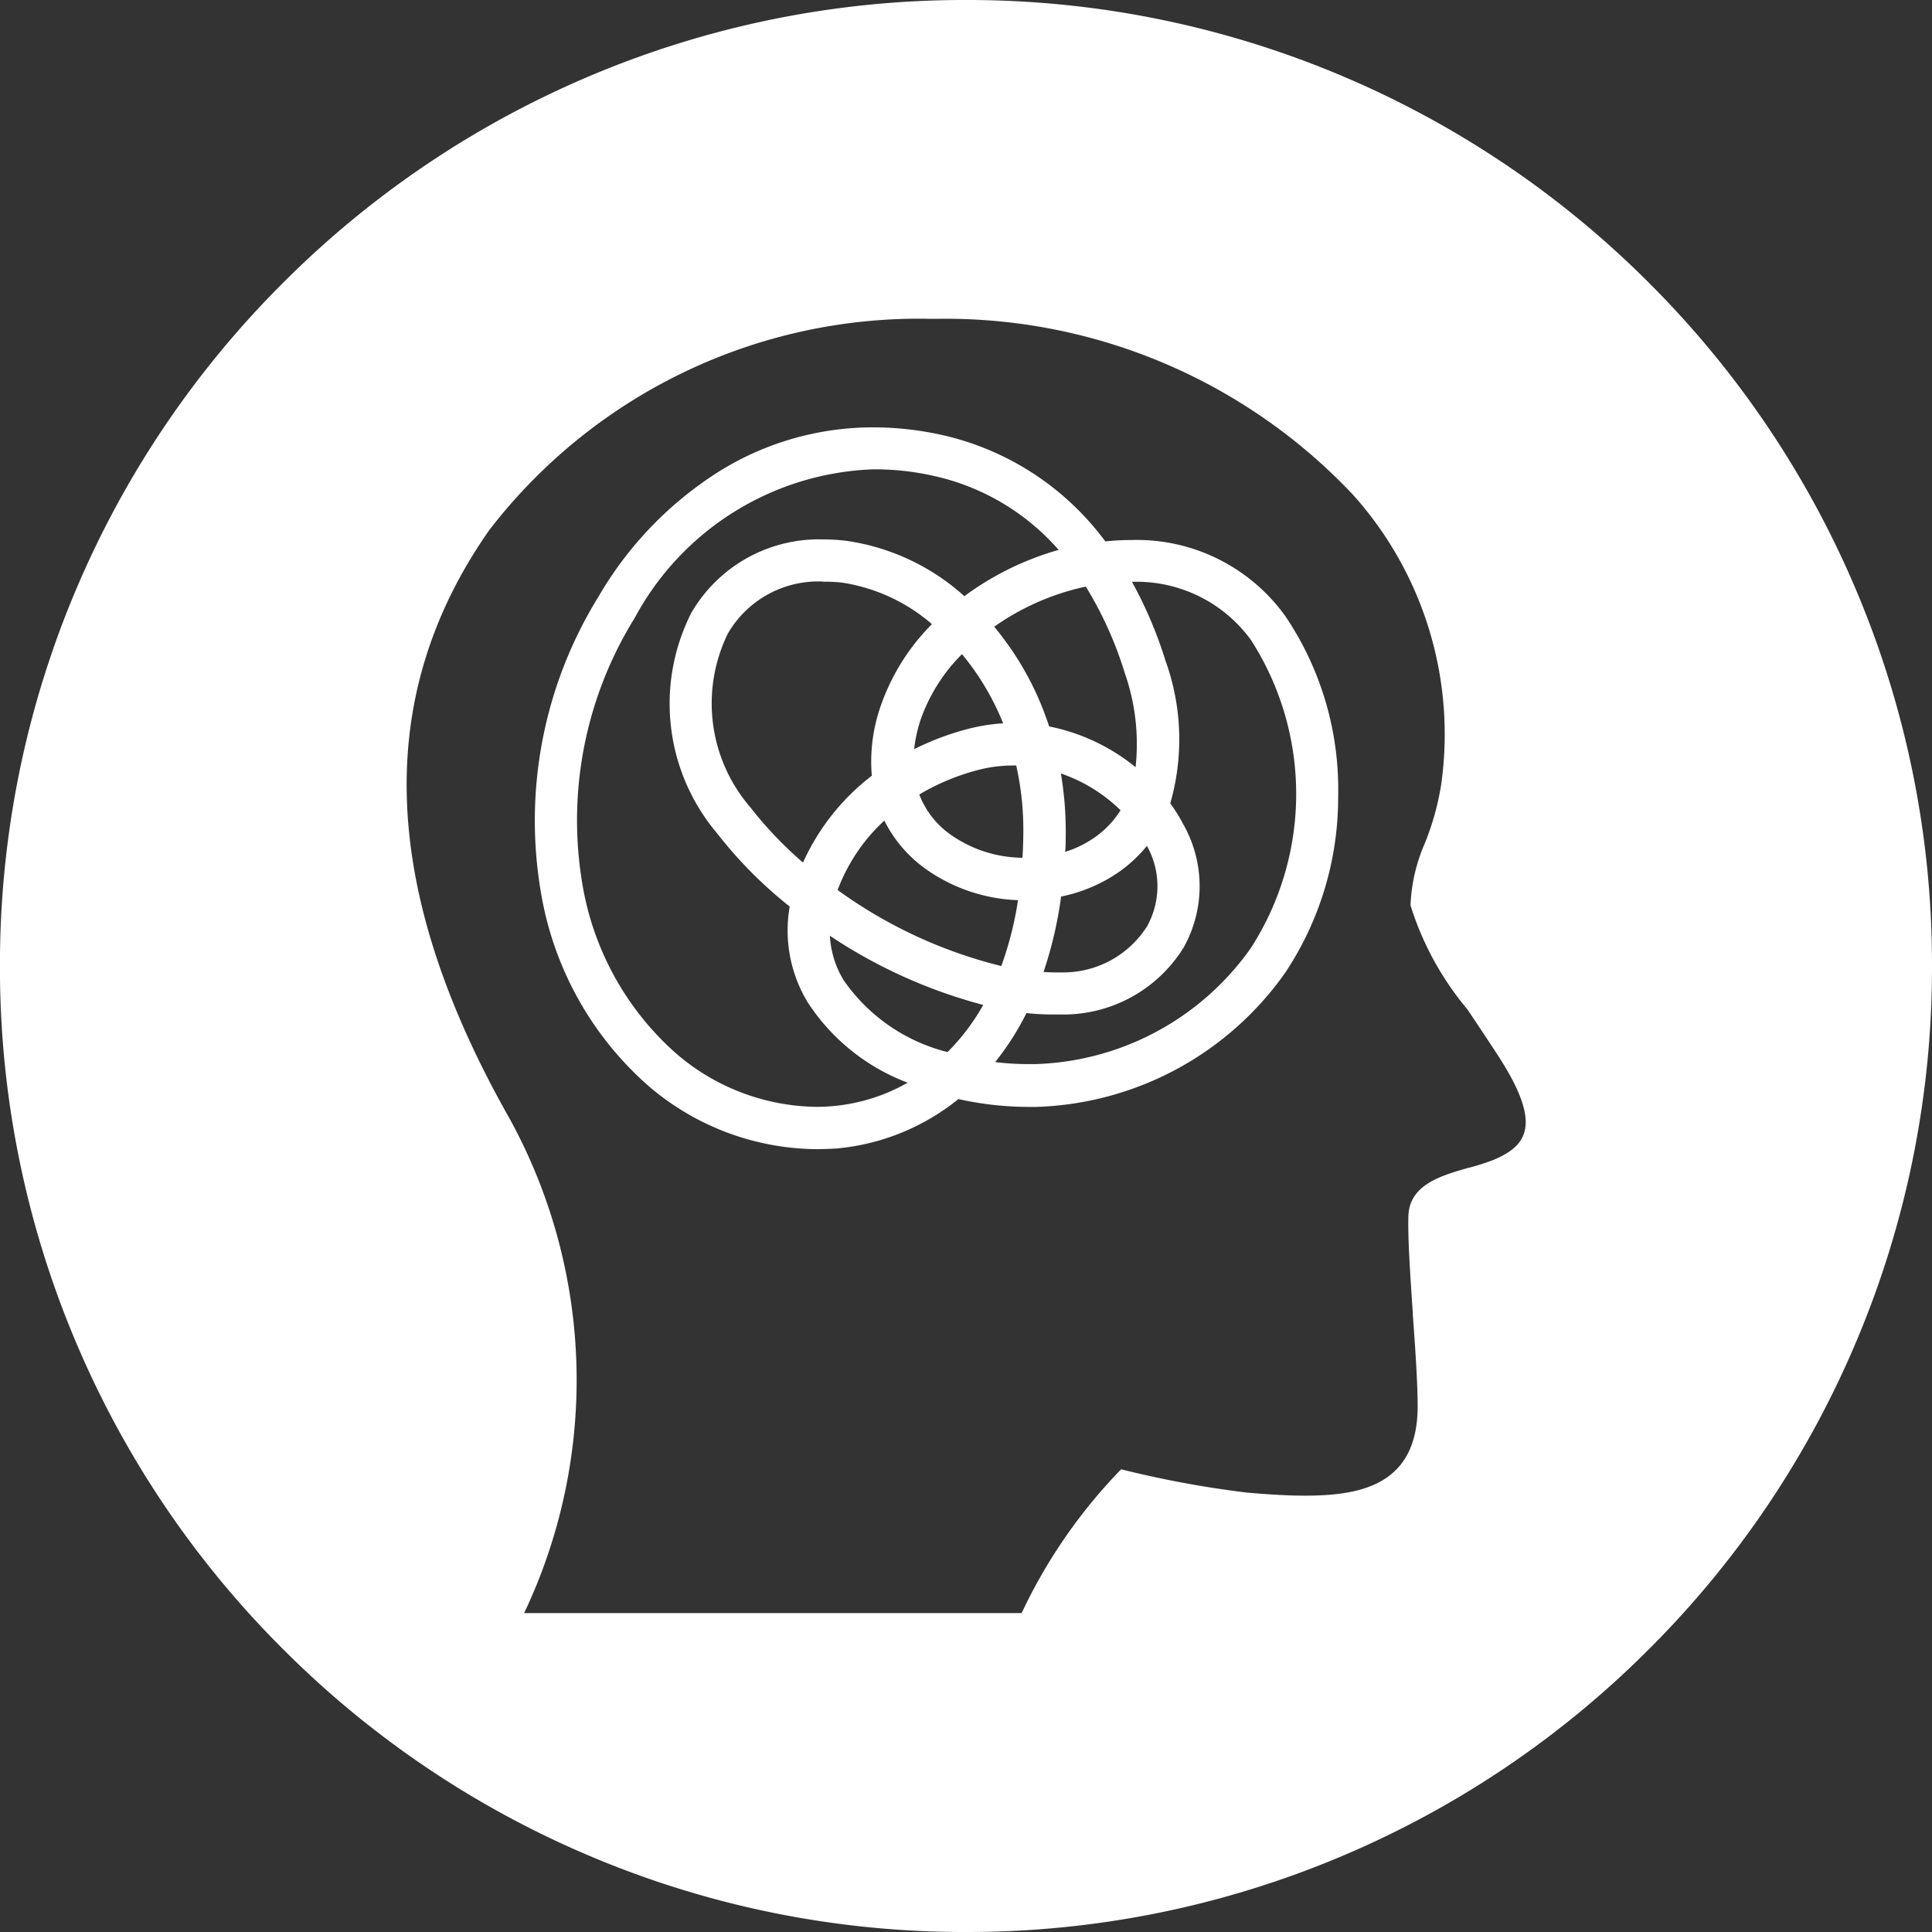 <svg xmlns="http://www.w3.org/2000/svg" width="40" height="40" viewBox="0 0 40 40">
  <rect x="0" y="0" width="40" height="40" fill="#333333" stroke="none"/>
  <path id="Soustraction_7" data-name="Soustraction 7" d="M-4262-1886.931a19.876,19.876,0,0,1-7.785-1.572,19.938,19.938,0,0,1-6.357-4.286,19.926,19.926,0,0,1-4.287-6.357,19.873,19.873,0,0,1-1.572-7.785,19.875,19.875,0,0,1,1.572-7.785,19.926,19.926,0,0,1,4.287-6.357,19.94,19.94,0,0,1,6.357-4.286,19.882,19.882,0,0,1,7.785-1.572,19.882,19.882,0,0,1,7.785,1.572,19.94,19.94,0,0,1,6.357,4.286,19.931,19.931,0,0,1,4.286,6.357,19.874,19.874,0,0,1,1.572,7.785,19.873,19.873,0,0,1-1.572,7.785,19.93,19.93,0,0,1-4.286,6.357,19.938,19.938,0,0,1-6.357,4.286A19.876,19.876,0,0,1-4262-1886.931Zm-.558-33.4-.213,0a11.223,11.223,0,0,0-9.1,4.376c-2.412,3.446-2.273,7.432.423,12.186a11.25,11.25,0,0,1,.3,10.235h10.3a10.959,10.959,0,0,1,2.06-2.977,21.235,21.235,0,0,0,2.6.482c.343.03.79.064,1.205.064,1.154,0,2.334-.22,2.334-1.85,0-.477-.049-1.2-.1-1.894l0-.032c-.052-.765-.106-1.556-.092-2.01.019-.655.68-.842,1.264-1.007l.006,0a4.811,4.811,0,0,0,.465-.148c.381-.153.585-.329.661-.568.112-.351-.059-.86-.538-1.6-.223-.342-.437-.662-.626-.944l-.013-.019a6.221,6.221,0,0,1-1.175-2.151,3.563,3.563,0,0,1,.3-1.292,5.569,5.569,0,0,0,.331-1.182,7.417,7.417,0,0,0-1.823-6.027A11.593,11.593,0,0,0-4262.558-1920.331Zm-2.548,17.192a5.406,5.406,0,0,1-3.458-1.3,6.819,6.819,0,0,1-2.223-3.937,8.816,8.816,0,0,1,1.177-6.2,7.551,7.551,0,0,1,2.507-2.6,6.027,6.027,0,0,1,3.192-.907,6.586,6.586,0,0,1,1.428.161,5.779,5.779,0,0,1,3.367,2.2,5.156,5.156,0,0,1,.53-.028,3.783,3.783,0,0,1,3.2,1.579,6.414,6.414,0,0,1,1.091,3.736,6.548,6.548,0,0,1-1.092,3.637,6.549,6.549,0,0,1-5.148,2.784c-.063,0-.126,0-.191,0a6.674,6.674,0,0,1-1.431-.162,4.687,4.687,0,0,1-2.518,1.023C-4264.815-1903.145-4264.961-1903.139-4265.106-1903.139Zm1.212-14.076a5.845,5.845,0,0,0-4.968,3.083,7.943,7.943,0,0,0-1.068,5.577,5.988,5.988,0,0,0,1.9,3.41,4.524,4.524,0,0,0,2.927,1.13c.119,0,.238-.005.354-.016a3.8,3.8,0,0,0,1.541-.484,4.263,4.263,0,0,1-2.065-1.657,2.868,2.868,0,0,1-.377-1.99,8.937,8.937,0,0,1-1.5-1.512,4.159,4.159,0,0,1-.536-4.57,3.053,3.053,0,0,1,2.731-1.519,3.985,3.985,0,0,1,.5.032,4.632,4.632,0,0,1,2.421,1.143,6.076,6.076,0,0,1,1.952-.958,4.807,4.807,0,0,0-2.591-1.533A5.545,5.545,0,0,0-4263.894-1917.214Zm3.146,11.258h0a5.641,5.641,0,0,1-.643,1.009l0,0-.005.006a5.623,5.623,0,0,0,.676.042c.055,0,.108,0,.162,0a5.668,5.668,0,0,0,4.459-2.408,5.894,5.894,0,0,0,0-6.371,2.927,2.927,0,0,0-2.465-1.206,8.687,8.687,0,0,1,.693,1.63,4.791,4.791,0,0,1,.1,2.956,3.5,3.5,0,0,1,.268.431,2.6,2.6,0,0,1,.011,2.551,2.925,2.925,0,0,1-2.463,1.39c-.062,0-.125,0-.187,0A5.363,5.363,0,0,1-4260.748-1905.956Zm-4.07-1.6a1.967,1.967,0,0,0,.29.928,3.714,3.714,0,0,0,2.146,1.48,4.49,4.49,0,0,0,.739-.976,10.567,10.567,0,0,1-3.175-1.432Zm6.563-1.86h0a2.86,2.86,0,0,1-.554.522,3.217,3.217,0,0,1-1.222.526,8.315,8.315,0,0,1-.364,1.562c.088.005.173.009.259.009q.073,0,.145,0a2.056,2.056,0,0,0,1.74-.955,1.71,1.71,0,0,0,0-1.659Zm-5.435-.525a3.69,3.69,0,0,0-.716.9,3.686,3.686,0,0,0-.252.538,9.751,9.751,0,0,0,3.389,1.574,7.14,7.14,0,0,0,.346-1.364,3.515,3.515,0,0,1-1.9-.638A2.729,2.729,0,0,1-4263.689-1909.938Zm-1.277-4.949a2.163,2.163,0,0,0-1.965,1.08,3.293,3.293,0,0,0,.472,3.6,7.766,7.766,0,0,0,1.086,1.138,4.444,4.444,0,0,1,.208-.407,4.681,4.681,0,0,1,1.216-1.39,3.472,3.472,0,0,1,.169-1.4,4.472,4.472,0,0,1,1.076-1.739,3.693,3.693,0,0,0-1.864-.86A3.186,3.186,0,0,0-4264.966-1914.887Zm3.948,3.809a2.879,2.879,0,0,0-.759.1,4.717,4.717,0,0,0-1.189.5,1.814,1.814,0,0,0,.653.835,2.63,2.63,0,0,0,1.483.475c.009-.137.015-.29.017-.453a6.148,6.148,0,0,0-.146-1.457Zm.983.166h0a7.04,7.04,0,0,1,.1,1.307c0,.1,0,.2-.01.315a2.212,2.212,0,0,0,.627-.311,1.943,1.943,0,0,0,.519-.551,3.286,3.286,0,0,0-1.233-.76Zm.519-3.871a5.177,5.177,0,0,0-1.9.832l.023.026.075.094a6.211,6.211,0,0,1,1.04,1.944,4.094,4.094,0,0,1,1.79.844,4.438,4.438,0,0,0-.223-1.947,7.7,7.7,0,0,0-.808-1.792Zm-2.567,1.4a3.594,3.594,0,0,0-.865,1.384,3.053,3.053,0,0,0-.125.583,5.7,5.7,0,0,1,1.068-.407,3.863,3.863,0,0,1,.775-.128,5.363,5.363,0,0,0-.852-1.432Z" transform="translate(4282 1926.931)" fill="#fff"></path>
</svg>

